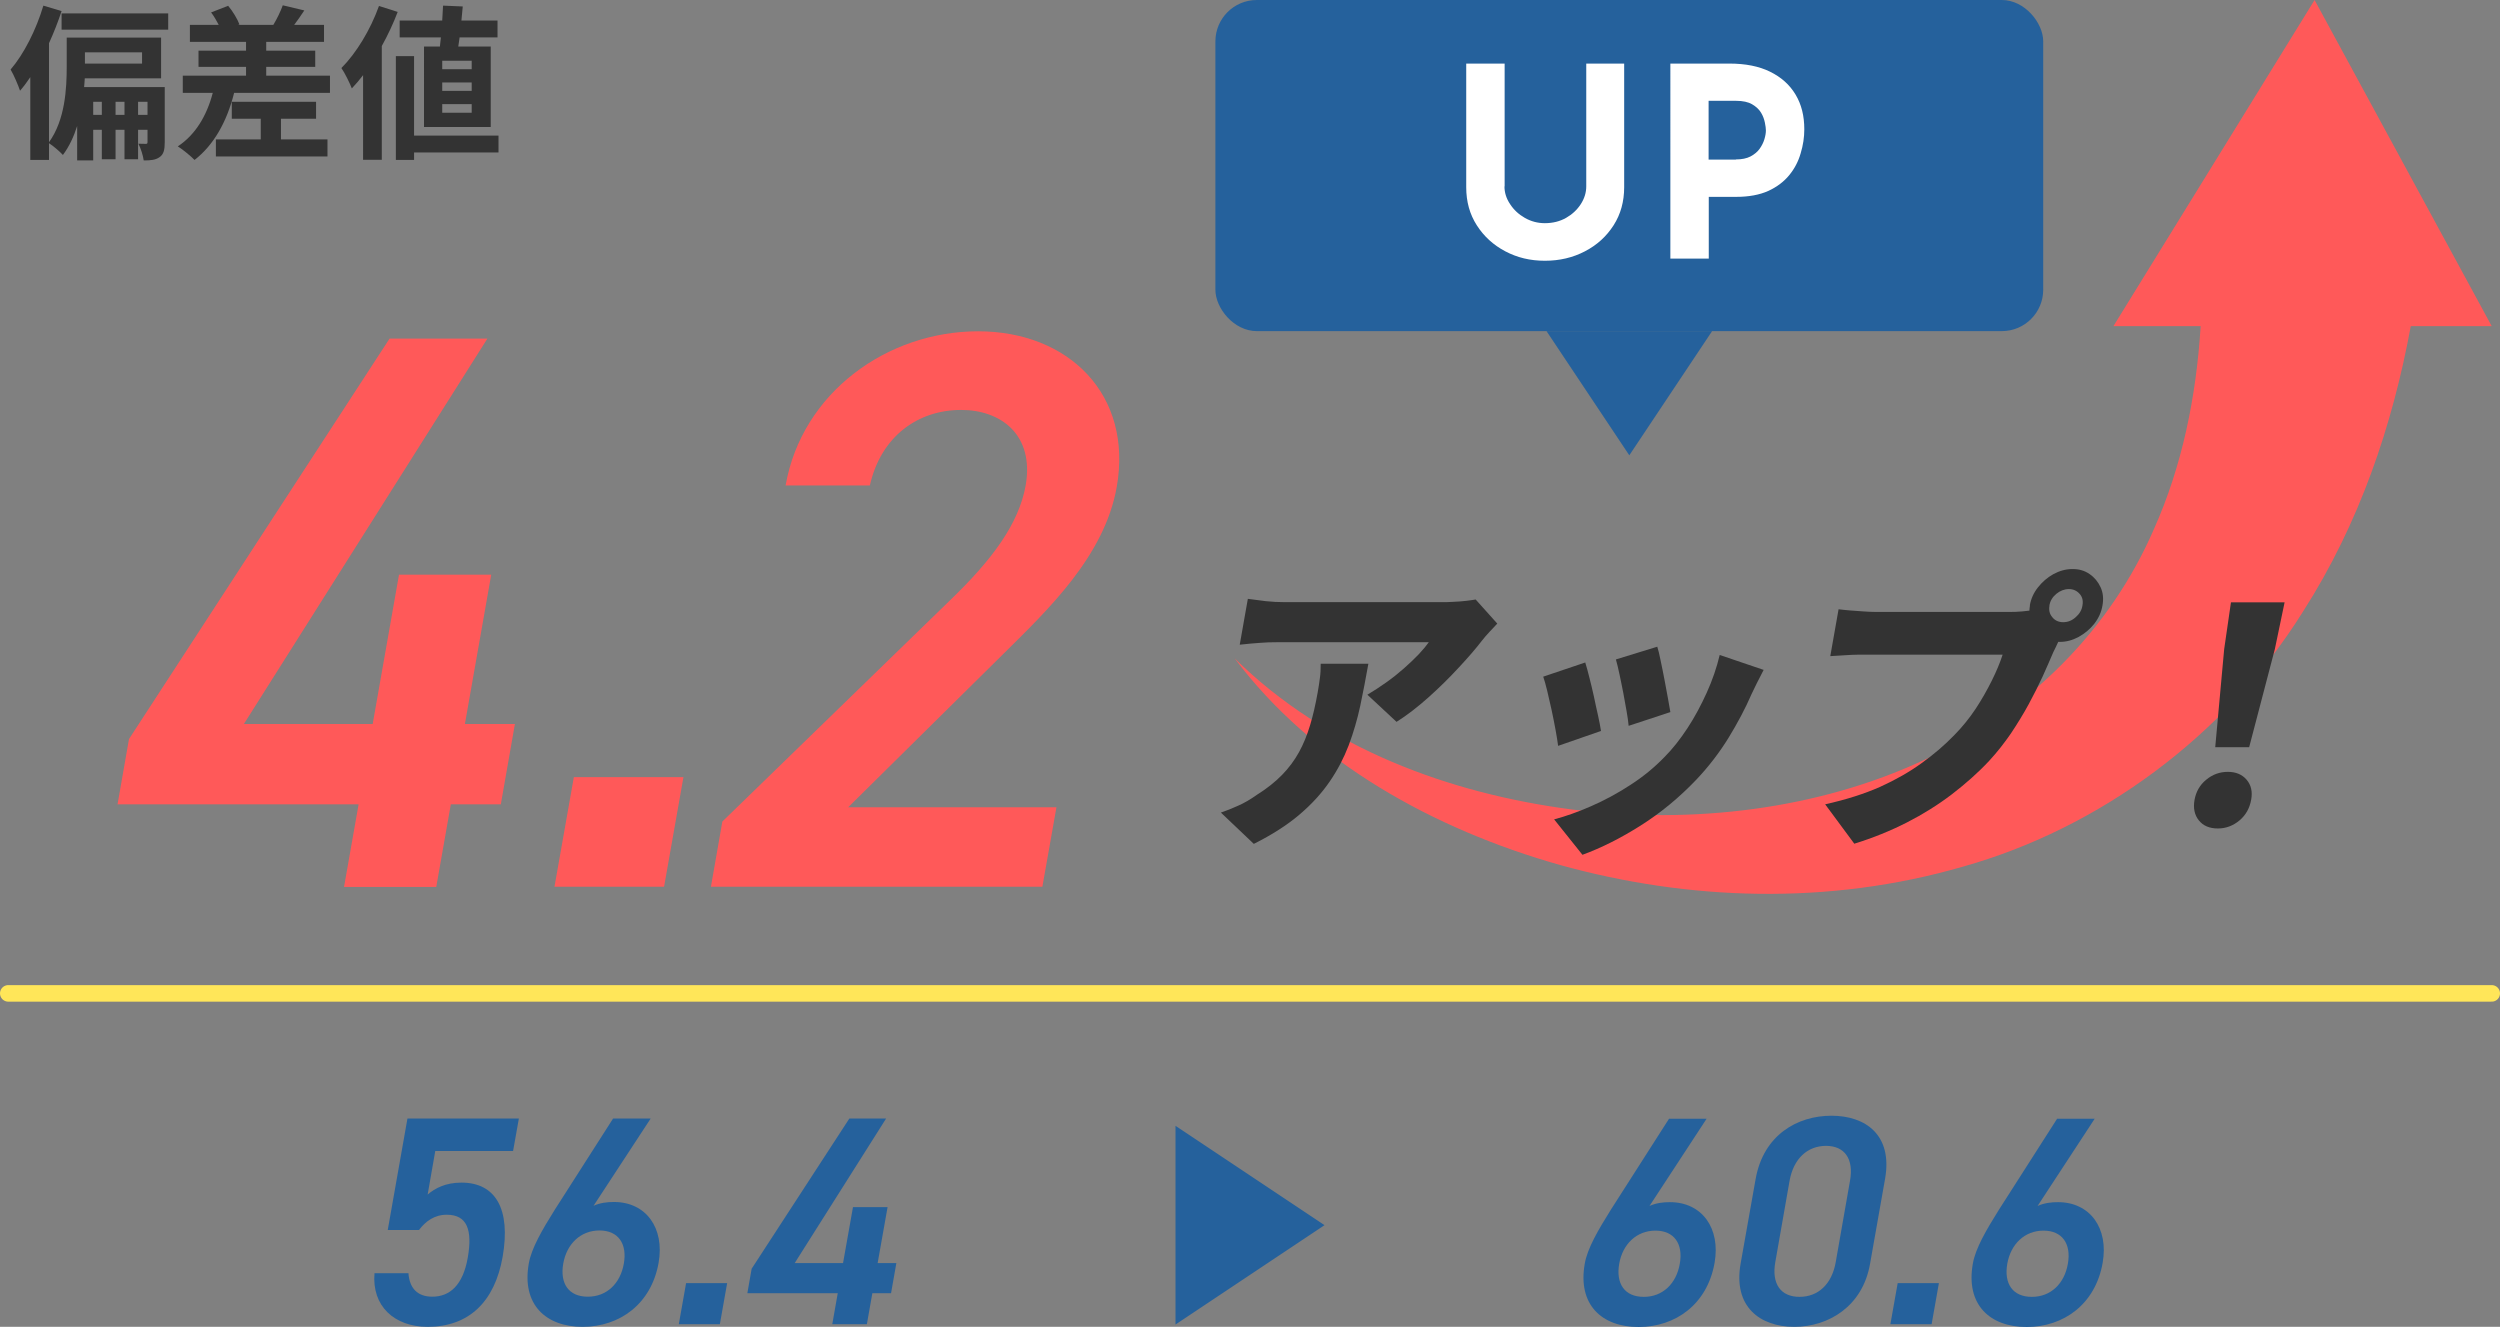<?xml version="1.0" encoding="UTF-8"?>
<svg xmlns="http://www.w3.org/2000/svg" viewBox="0 0 151 80.14">
  <rect x="0" y="0" width="151" height="80.14" fill="#808080" stroke="none"/>
  <defs>
    <style>
      .cls-1 {
        fill: #fff;
      }

      .cls-2 {
        fill: #ff5959;
      }

      .cls-3 {
        fill: #333;
      }

      .cls-4 {
        fill: #25619c;
      }

      .cls-5 {
        mix-blend-mode: multiply;
      }

      .cls-6 {
        fill: none;
        stroke: #ffe659;
        stroke-linecap: round;
        stroke-miterlimit: 10;
      }

      .cls-7 {
        isolation: isolate;
      }
    </style>
  </defs>
  <g class="cls-7">
    <g id="_レイヤー_2" data-name="レイヤー 2">
      <g id="_レイヤー_1-2" data-name="レイヤー 1">
        <g>
          <g class="cls-5">
            <g>
              <path class="cls-3" d="M9.95,8.6c0,.43-.06,.72-.31,.89-.25,.18-.55,.2-.96,.2-.04-.3-.18-.74-.32-1.01,.19,.01,.38,.01,.45,.01s.1-.02,.1-.11v-.74h-.57v1.78h-.82v-1.78h-.54v1.78h-.83v-1.78h-.52v1.85h-.97v-2.08c-.2,.64-.48,1.24-.86,1.75-.17-.19-.61-.57-.84-.71v1.01H1.83V4.66c-.2,.3-.41,.58-.62,.82-.09-.28-.38-.97-.57-1.28,.8-.93,1.54-2.39,1.98-3.86l1.1,.33c-.21,.64-.47,1.3-.76,1.94v5.98c.98-1.36,1.07-3.25,1.07-4.58v-1.74h5.7v2.46H5.12c-.01,.17-.02,.35-.04,.53h4.87v3.34Zm.21-7.79v.98H3.72V.81h6.44ZM5.13,3.16v.68h3.45v-.68h-3.45Zm1.02,3.78v-.79h-.52v.79h.52Zm1.37,0v-.79h-.54v.79h.54Zm1.39,0v-.79h-.57v.79h.57Z"/>
              <path class="cls-3" d="M19.93,4.57v1.04h-5.79c-.44,1.77-1.25,3.17-2.39,4.05-.21-.22-.72-.64-1.01-.82,1.05-.69,1.75-1.84,2.11-3.23h-1.81v-1.04h3.82v-.53h-2.87v-.98h2.87v-.53h-3.39V1.5h1.74c-.13-.25-.29-.53-.46-.75l1.03-.4c.28,.33,.56,.8,.68,1.12l-.07,.03h2.12c.21-.34,.45-.84,.57-1.18l1.3,.31c-.21,.32-.42,.62-.61,.87h1.8v1.03h-3.49v.53h2.96v.98h-2.96v.53h3.85Zm-2.96,3.85h2.81v1.03h-6.74v-1.03h2.71v-1.25h-1.75v-1.02h5.09v1.02h-2.12v1.25Z"/>
              <path class="cls-3" d="M24.02,.72c-.26,.69-.59,1.39-.96,2.06v6.87h-1.13V4.54c-.22,.29-.45,.56-.68,.8-.11-.29-.43-.95-.63-1.23,.9-.9,1.76-2.32,2.27-3.75l1.13,.36Zm6.09,8.49h-5.1v.45h-1.1V3.39h1.1v4.8h5.1v1.02Zm-3.54-6.4c.02-.17,.04-.36,.06-.55h-2.49V1.24h2.57c.02-.31,.04-.62,.05-.9l1.19,.05c-.02,.27-.05,.56-.08,.85h2.18v1.02h-2.29c-.03,.19-.05,.38-.08,.55h1.96V7.67h-4.03V2.81h.96Zm1.92,.86h-1.78v.51h1.78v-.51Zm0,1.31h-1.78v.51h1.78v-.51Zm0,1.31h-1.78v.52h1.78v-.52Z"/>
            </g>
          </g>
          <path class="cls-2" d="M150.5,19.7L139.8,0l-12.15,19.7h5.27c-.27,4.29-1.12,8.45-2.82,12.25-2.61,6.03-7.51,11.04-13.9,13.96-6.36,2.96-13.91,3.91-21.28,2.98-7.33-.96-14.82-3.67-20.35-9.13,4.67,6.25,12,10.32,19.67,12.49,7.72,2.14,16.18,2.46,24.34,.09,8.15-2.29,15.82-7.84,20.54-15.43,3.39-5.3,5.39-11.22,6.49-17.21h4.91Z"/>
          <g>
            <path class="cls-2" d="M29.44,20.45l-14.71,23.28h7.78l1.59-9.02h5.57l-1.59,9.02h3.02l-.85,4.85h-3.02l-.88,4.99h-5.57l.88-4.99H7.1l.69-3.94,15.74-24.19h5.91Z"/>
            <path class="cls-2" d="M40.11,53.56h-6.62l1.17-6.62h6.62l-1.17,6.62Z"/>
            <path class="cls-2" d="M62.96,53.56h-20.02l.69-3.94,13.73-13.34c2.6-2.5,4.18-4.66,4.59-6.96,.53-3.02-1.45-4.56-3.9-4.56-2.59,0-4.84,1.58-5.51,4.56h-5.09c.99-5.62,6.15-9.31,11.63-9.31s9.36,3.84,8.37,9.41c-.74,4.18-4.19,7.44-6.75,9.98l-9.47,9.36h12.58l-.85,4.8Z"/>
            <path class="cls-3" d="M82.65,40.09c-.15,.86-.32,1.71-.49,2.54-.18,.83-.41,1.62-.7,2.39-.29,.76-.67,1.49-1.15,2.19-.48,.7-1.08,1.36-1.82,1.99-.74,.63-1.66,1.22-2.76,1.77l-1.99-1.89c.32-.11,.66-.24,1.03-.41,.37-.16,.75-.38,1.14-.66,.61-.38,1.12-.79,1.53-1.21,.41-.42,.75-.88,1.02-1.37,.27-.49,.49-1.03,.67-1.63,.18-.59,.33-1.26,.46-1.99,.05-.3,.1-.59,.13-.85,.04-.27,.05-.56,.05-.87h2.9Zm7.79-2.43c-.12,.12-.27,.28-.46,.49-.19,.2-.34,.38-.45,.52-.37,.48-.84,1.03-1.42,1.65-.57,.62-1.18,1.22-1.83,1.8-.65,.58-1.29,1.08-1.93,1.48l-1.76-1.64c.39-.23,.77-.48,1.15-.75,.38-.27,.73-.55,1.07-.85,.33-.29,.63-.58,.89-.85,.26-.28,.46-.52,.6-.72h-9.14c-.38,0-.74,.01-1.08,.04-.33,.02-.73,.06-1.2,.11l.49-2.77c.35,.05,.71,.09,1.08,.14,.37,.04,.75,.06,1.13,.06h9.52c.19,0,.42,0,.69-.02,.27-.01,.52-.03,.78-.06s.44-.06,.56-.08l1.31,1.46Z"/>
            <path class="cls-3" d="M95.75,40.02c.08,.25,.16,.55,.25,.91,.09,.35,.18,.73,.27,1.13,.08,.4,.17,.79,.25,1.15s.14,.68,.18,.94l-2.59,.9c-.03-.24-.08-.55-.15-.94-.07-.38-.15-.79-.24-1.21-.09-.42-.18-.81-.27-1.18-.09-.37-.17-.65-.24-.85l2.55-.86Zm10.78,.43c-.17,.32-.3,.6-.42,.82-.11,.22-.21,.44-.31,.64-.38,.88-.85,1.76-1.4,2.66-.55,.89-1.2,1.74-1.95,2.53-1.03,1.08-2.15,2-3.35,2.76-1.2,.76-2.37,1.35-3.52,1.77l-1.71-2.14c.68-.18,1.42-.44,2.22-.79,.8-.35,1.59-.77,2.37-1.28,.78-.5,1.47-1.07,2.07-1.69,.5-.5,.96-1.09,1.4-1.76,.44-.67,.82-1.39,1.16-2.14s.6-1.51,.78-2.27l2.65,.9Zm-6.43-1.39c.06,.19,.13,.47,.2,.83,.08,.36,.15,.74,.23,1.14,.08,.4,.15,.78,.21,1.13,.06,.35,.11,.64,.15,.85l-2.52,.83c-.02-.23-.06-.52-.12-.86-.06-.35-.13-.72-.2-1.11-.08-.39-.15-.77-.23-1.13-.08-.37-.15-.67-.22-.91l2.5-.77Z"/>
            <path class="cls-3" d="M124.69,38.06c-.12,.18-.23,.4-.35,.66-.12,.26-.22,.48-.32,.67-.18,.43-.4,.92-.64,1.46-.25,.54-.53,1.1-.85,1.69-.32,.59-.68,1.17-1.07,1.76-.4,.58-.83,1.13-1.31,1.65-.66,.71-1.42,1.38-2.25,2.02-.84,.64-1.75,1.21-2.73,1.71-.98,.5-2.04,.93-3.17,1.28l-1.76-2.38c1.26-.28,2.36-.63,3.31-1.05,.95-.43,1.79-.91,2.52-1.44,.74-.53,1.4-1.1,1.98-1.7,.48-.49,.91-1.02,1.28-1.58,.37-.56,.69-1.13,.97-1.69,.28-.56,.5-1.09,.66-1.58h-8.15c-.43,0-.86,0-1.27,.03-.42,.02-.75,.04-.99,.06l.5-2.83c.19,.02,.41,.05,.68,.07,.27,.02,.54,.04,.83,.06,.28,.02,.52,.03,.71,.03h8.14c.19,0,.43,0,.72-.03,.29-.02,.57-.06,.84-.12l1.74,1.26Zm-2.09-1.49c.07-.4,.23-.76,.49-1.09,.26-.33,.57-.6,.93-.8,.37-.2,.75-.31,1.16-.31s.74,.1,1.04,.31c.29,.2,.51,.47,.66,.8,.15,.33,.18,.69,.11,1.09-.07,.41-.24,.78-.5,1.11-.26,.33-.58,.59-.94,.79-.37,.2-.75,.3-1.14,.3s-.76-.1-1.05-.3c-.29-.2-.51-.46-.65-.79-.14-.33-.17-.7-.1-1.11Zm1.19,0c-.05,.28,0,.51,.17,.71,.16,.2,.38,.3,.66,.3s.53-.1,.75-.3c.23-.2,.37-.43,.41-.71,.05-.28,0-.51-.17-.7s-.38-.29-.65-.29-.53,.1-.76,.29c-.23,.19-.37,.43-.42,.7Z"/>
            <path class="cls-3" d="M133.96,50.04c-.5,0-.89-.16-1.15-.49-.26-.32-.35-.74-.26-1.24,.09-.49,.32-.9,.7-1.21,.38-.32,.82-.48,1.31-.48s.87,.16,1.14,.48c.27,.32,.36,.72,.27,1.21-.09,.5-.32,.92-.7,1.24-.38,.32-.82,.49-1.31,.49Zm-.16-4.91l.54-5.92,.41-2.83h3.24l-.59,2.83-1.55,5.92h-2.05Z"/>
          </g>
          <line class="cls-6" x1=".5" y1="60" x2="150.5" y2="60"/>
          <rect class="cls-4" x="73.41" width="50" height="20" rx="2.5" ry="2.5"/>
          <g>
            <path class="cls-1" d="M90.87,11.26c0,.37,.11,.73,.34,1.07,.22,.34,.52,.62,.89,.83,.37,.21,.77,.32,1.21,.32,.48,0,.91-.11,1.28-.32,.37-.21,.67-.49,.89-.83,.22-.34,.33-.7,.33-1.07V3.84h2.29v7.47c0,.86-.21,1.63-.64,2.3-.43,.67-1,1.19-1.73,1.57-.73,.38-1.53,.57-2.42,.57s-1.67-.19-2.39-.57c-.72-.38-1.29-.9-1.72-1.57-.43-.67-.64-1.43-.64-2.3V3.84h2.32v7.42Z"/>
            <path class="cls-1" d="M104.45,3.84c.97,0,1.79,.16,2.46,.49s1.18,.78,1.54,1.38,.53,1.29,.53,2.1c0,.48-.07,.96-.22,1.45-.14,.49-.37,.93-.69,1.32s-.74,.71-1.26,.95c-.53,.24-1.18,.36-1.94,.36h-1.66v3.73h-2.32V3.84h3.57Zm.4,5.79c.35,0,.65-.06,.88-.18,.23-.12,.42-.28,.55-.46s.23-.38,.29-.58c.06-.2,.09-.38,.09-.53,0-.12-.02-.27-.06-.47-.04-.2-.11-.4-.23-.6-.12-.2-.3-.37-.54-.51s-.56-.21-.97-.21h-1.66v3.55h1.65Z"/>
          </g>
          <polygon class="cls-4" points="98.41 27.5 103.41 20 93.41 20 98.41 27.5"/>
          <g>
            <path class="cls-4" d="M25.31,74.29h-1.89l1.19-6.73h6.73l-.35,1.96h-4.7l-.46,2.63c.45-.38,1.08-.72,2.04-.72,2.07,0,2.99,1.6,2.49,4.48-.48,2.72-2.04,4.23-4.53,4.23-2.02,0-3.38-1.26-3.21-3.24h2.05c.06,.9,.54,1.42,1.44,1.42,1.06,0,1.85-.7,2.14-2.34,.3-1.71-.04-2.61-1.27-2.61-.74,0-1.28,.4-1.67,.92Z"/>
            <path class="cls-4" d="M35.85,72.83c.39-.18,.83-.23,1.23-.23,1.94,0,3.07,1.57,2.7,3.67-.44,2.5-2.36,3.87-4.59,3.87s-3.69-1.35-3.25-3.83c.16-.92,.81-2.03,1.58-3.26l3.51-5.49h2.27l-3.45,5.27Zm-.34,5.49c1.13,0,1.96-.79,2.17-2,.21-1.19-.33-2-1.47-2s-1.98,.81-2.19,2c-.21,1.21,.33,2,1.48,2Z"/>
            <path class="cls-4" d="M43.48,79.98h-2.48l.44-2.48h2.48l-.44,2.48Z"/>
            <path class="cls-4" d="M53.52,67.56l-5.52,8.73h2.92l.6-3.38h2.09l-.6,3.38h1.13l-.32,1.82h-1.13l-.33,1.87h-2.09l.33-1.87h-5.46l.26-1.48,5.9-9.07h2.21Z"/>
          </g>
          <g>
            <path class="cls-4" d="M99.63,72.84c.39-.18,.83-.23,1.23-.23,1.94,0,3.07,1.57,2.7,3.67-.44,2.5-2.36,3.87-4.59,3.87s-3.69-1.35-3.25-3.83c.16-.92,.81-2.03,1.58-3.26l3.51-5.49h2.27l-3.45,5.27Zm-.34,5.49c1.13,0,1.96-.79,2.17-2,.21-1.19-.33-2-1.47-2s-1.98,.81-2.19,2c-.21,1.21,.33,2,1.48,2Z"/>
            <path class="cls-4" d="M108.37,80.14c-2.07,0-3.69-1.22-3.24-3.8l.91-5.13c.47-2.65,2.51-3.82,4.58-3.82s3.7,1.17,3.24,3.8l-.91,5.15c-.45,2.57-2.51,3.8-4.58,3.8Zm1.93-10.93c-1.13,0-1.97,.77-2.21,2.11l-.86,4.9c-.24,1.33,.33,2.11,1.46,2.11s1.96-.77,2.19-2.11l.86-4.9c.24-1.33-.33-2.11-1.45-2.11Z"/>
            <path class="cls-4" d="M116.66,79.98h-2.48l.44-2.48h2.49l-.44,2.48Z"/>
            <path class="cls-4" d="M123.07,72.84c.39-.18,.83-.23,1.23-.23,1.94,0,3.07,1.57,2.7,3.67-.44,2.5-2.36,3.87-4.59,3.87s-3.69-1.35-3.25-3.83c.16-.92,.81-2.03,1.58-3.26l3.51-5.49h2.27l-3.45,5.27Zm-.34,5.49c1.13,0,1.96-.79,2.17-2,.21-1.19-.33-2-1.47-2s-1.98,.81-2.19,2c-.21,1.21,.33,2,1.48,2Z"/>
          </g>
          <polygon class="cls-4" points="80 74 71 68 71 80 80 74"/>
        </g>
      </g>
    </g>
  </g>
</svg>